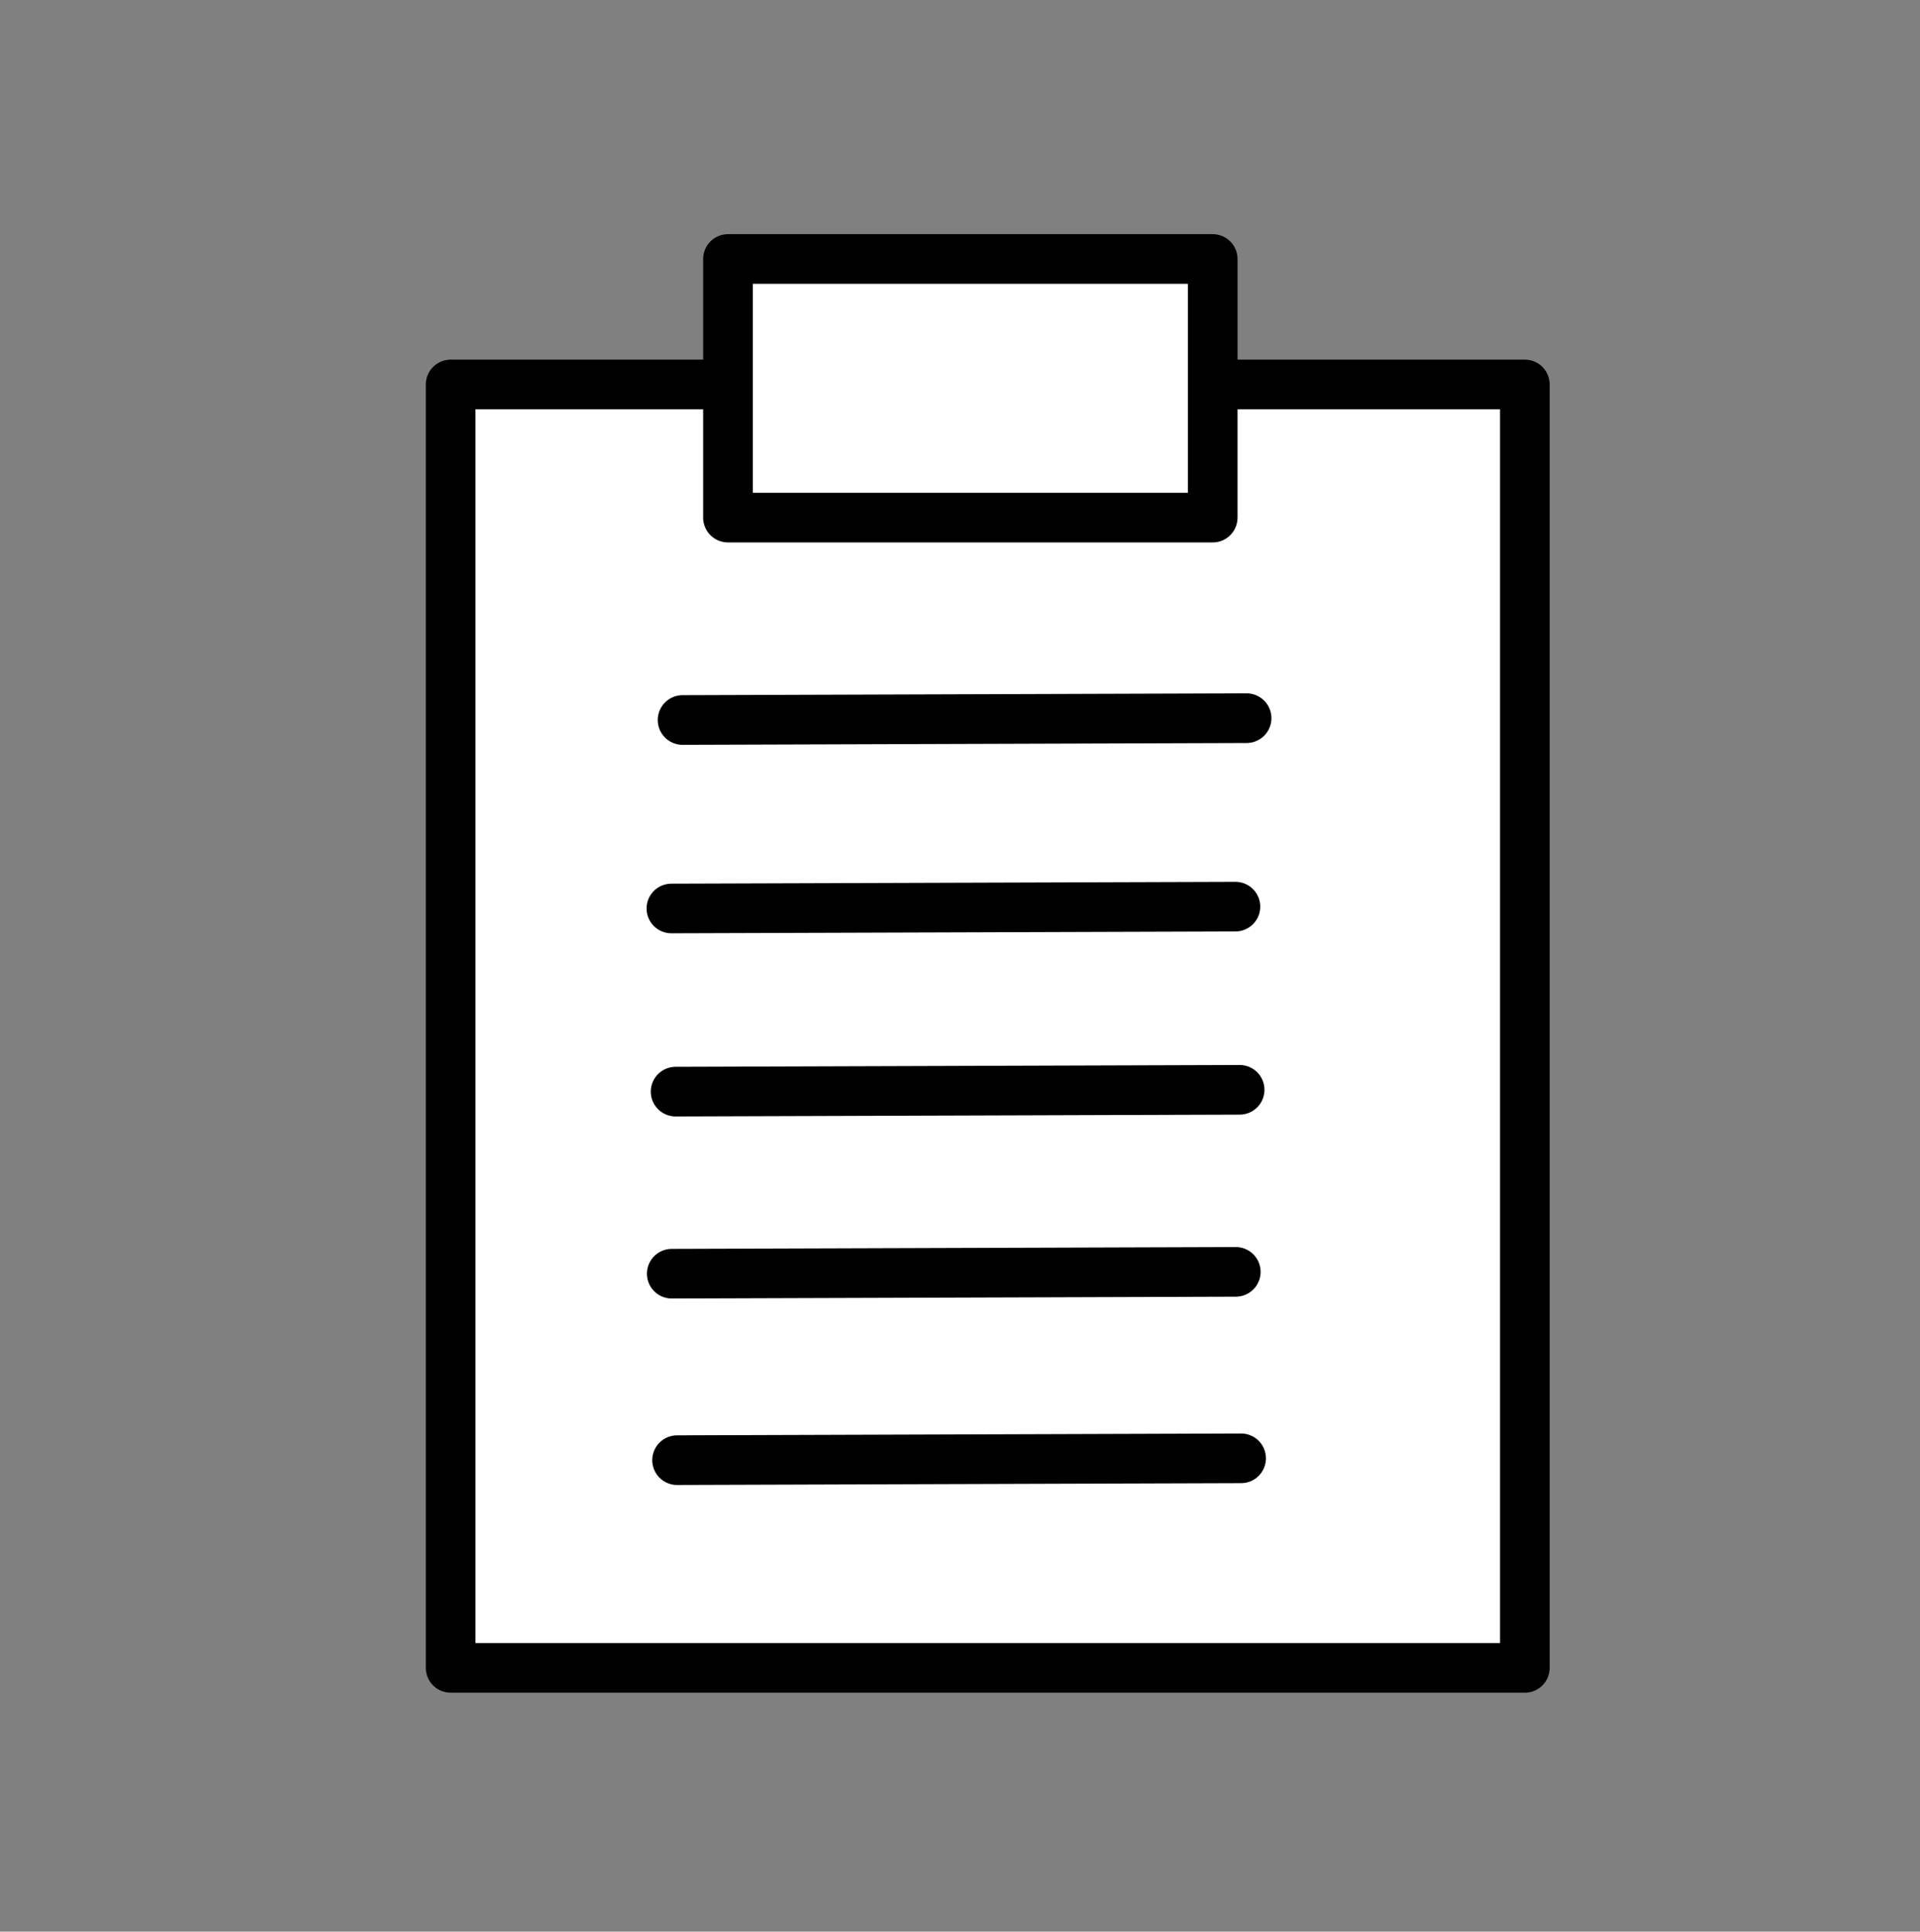 <?xml version="1.0" encoding="UTF-8" standalone="no"?>
<!-- Created with Inkscape (http://www.inkscape.org/) -->

<svg
   width="10.481mm"
   height="10.546mm"
   viewBox="0 0 10.481 10.546"
   version="1.1"
   id="svg4523"
   inkscape:version="1.1.2 (0a00cf5339, 2022-02-04)"
   sodipodi:docname="paste.svg"
   xmlns:inkscape="http://www.inkscape.org/namespaces/inkscape"
   xmlns:sodipodi="http://sodipodi.sourceforge.net/DTD/sodipodi-0.dtd"
   xmlns="http://www.w3.org/2000/svg"
   xmlns:svg="http://www.w3.org/2000/svg">
  <rect x="0" y="0" width="10.481" height="10.546" fill="#808080" stroke="none"/>
  <sodipodi:namedview
     id="namedview4525"
     pagecolor="#ffffff"
     bordercolor="#cccccc"
     borderopacity="1"
     inkscape:pageshadow="0"
     inkscape:pageopacity="1"
     inkscape:pagecheckerboard="0"
     inkscape:document-units="mm"
     showgrid="false"
     inkscape:zoom="14.703392"
     inkscape:cx="16.59481"
     inkscape:cy="19.689334"
     inkscape:window-width="1862"
     inkscape:window-height="1016"
     inkscape:window-x="0"
     inkscape:window-y="27"
     inkscape:window-maximized="1"
     inkscape:current-layer="layer1" />
  <defs
     id="defs4520" />
  <g
     inkscape:label="Layer 1"
     inkscape:groupmode="layer"
     id="layer1"
     transform="translate(-266.562,-228.114)">
    <rect
       style="fill:none;fill-opacity:1;stroke:none;stroke-width:0.304;stroke-linejoin:miter;stroke-miterlimit:4;stroke-dasharray:none;stroke-opacity:1"
       id="rect33464-37-5-2"
       width="10.177"
       height="10.241"
       x="266.714"
       y="228.266" />
    <rect
       style="fill:#ffffff;fill-opacity:1;stroke:#000000;stroke-width:0.271;stroke-linecap:round;stroke-linejoin:round;stroke-miterlimit:4;stroke-dasharray:none;stroke-dashoffset:0;stroke-opacity:1;paint-order:fill markers stroke"
       id="rect70557"
       width="5.864"
       height="7.007"
       x="269.022"
       y="230.213" />
    <path
       style="fill:none;stroke:#000000;stroke-width:0.271px;stroke-linecap:round;stroke-linejoin:miter;stroke-opacity:1"
       d="m 270.288,232.045 3.079,-0.01"
       id="path70140-7" />
    <path
       style="fill:none;stroke:#000000;stroke-width:0.271px;stroke-linecap:round;stroke-linejoin:miter;stroke-opacity:1"
       d="m 270.227,233.074 3.079,-0.01"
       id="path70140-2" />
    <path
       style="fill:none;stroke:#000000;stroke-width:0.271px;stroke-linecap:round;stroke-linejoin:miter;stroke-opacity:1"
       d="m 270.25,234.074 3.079,-0.01"
       id="path70140-26" />
    <path
       style="fill:none;stroke:#000000;stroke-width:0.271px;stroke-linecap:round;stroke-linejoin:miter;stroke-opacity:1"
       d="m 270.229,235.068 3.079,-0.01"
       id="path70140-1" />
    <path
       style="fill:none;stroke:#000000;stroke-width:0.271px;stroke-linecap:round;stroke-linejoin:miter;stroke-opacity:1"
       d="m 270.258,236.086 3.079,-0.01"
       id="path70140-0" />
    <rect
       style="fill:#ffffff;fill-opacity:1;stroke:#000000;stroke-width:0.271;stroke-linecap:round;stroke-linejoin:round;stroke-miterlimit:4;stroke-dasharray:none;stroke-dashoffset:0;stroke-opacity:1;paint-order:fill markers stroke"
       id="rect70559"
       width="2.646"
       height="1.412"
       x="270.536"
       y="229.528" />
  </g>
</svg>
